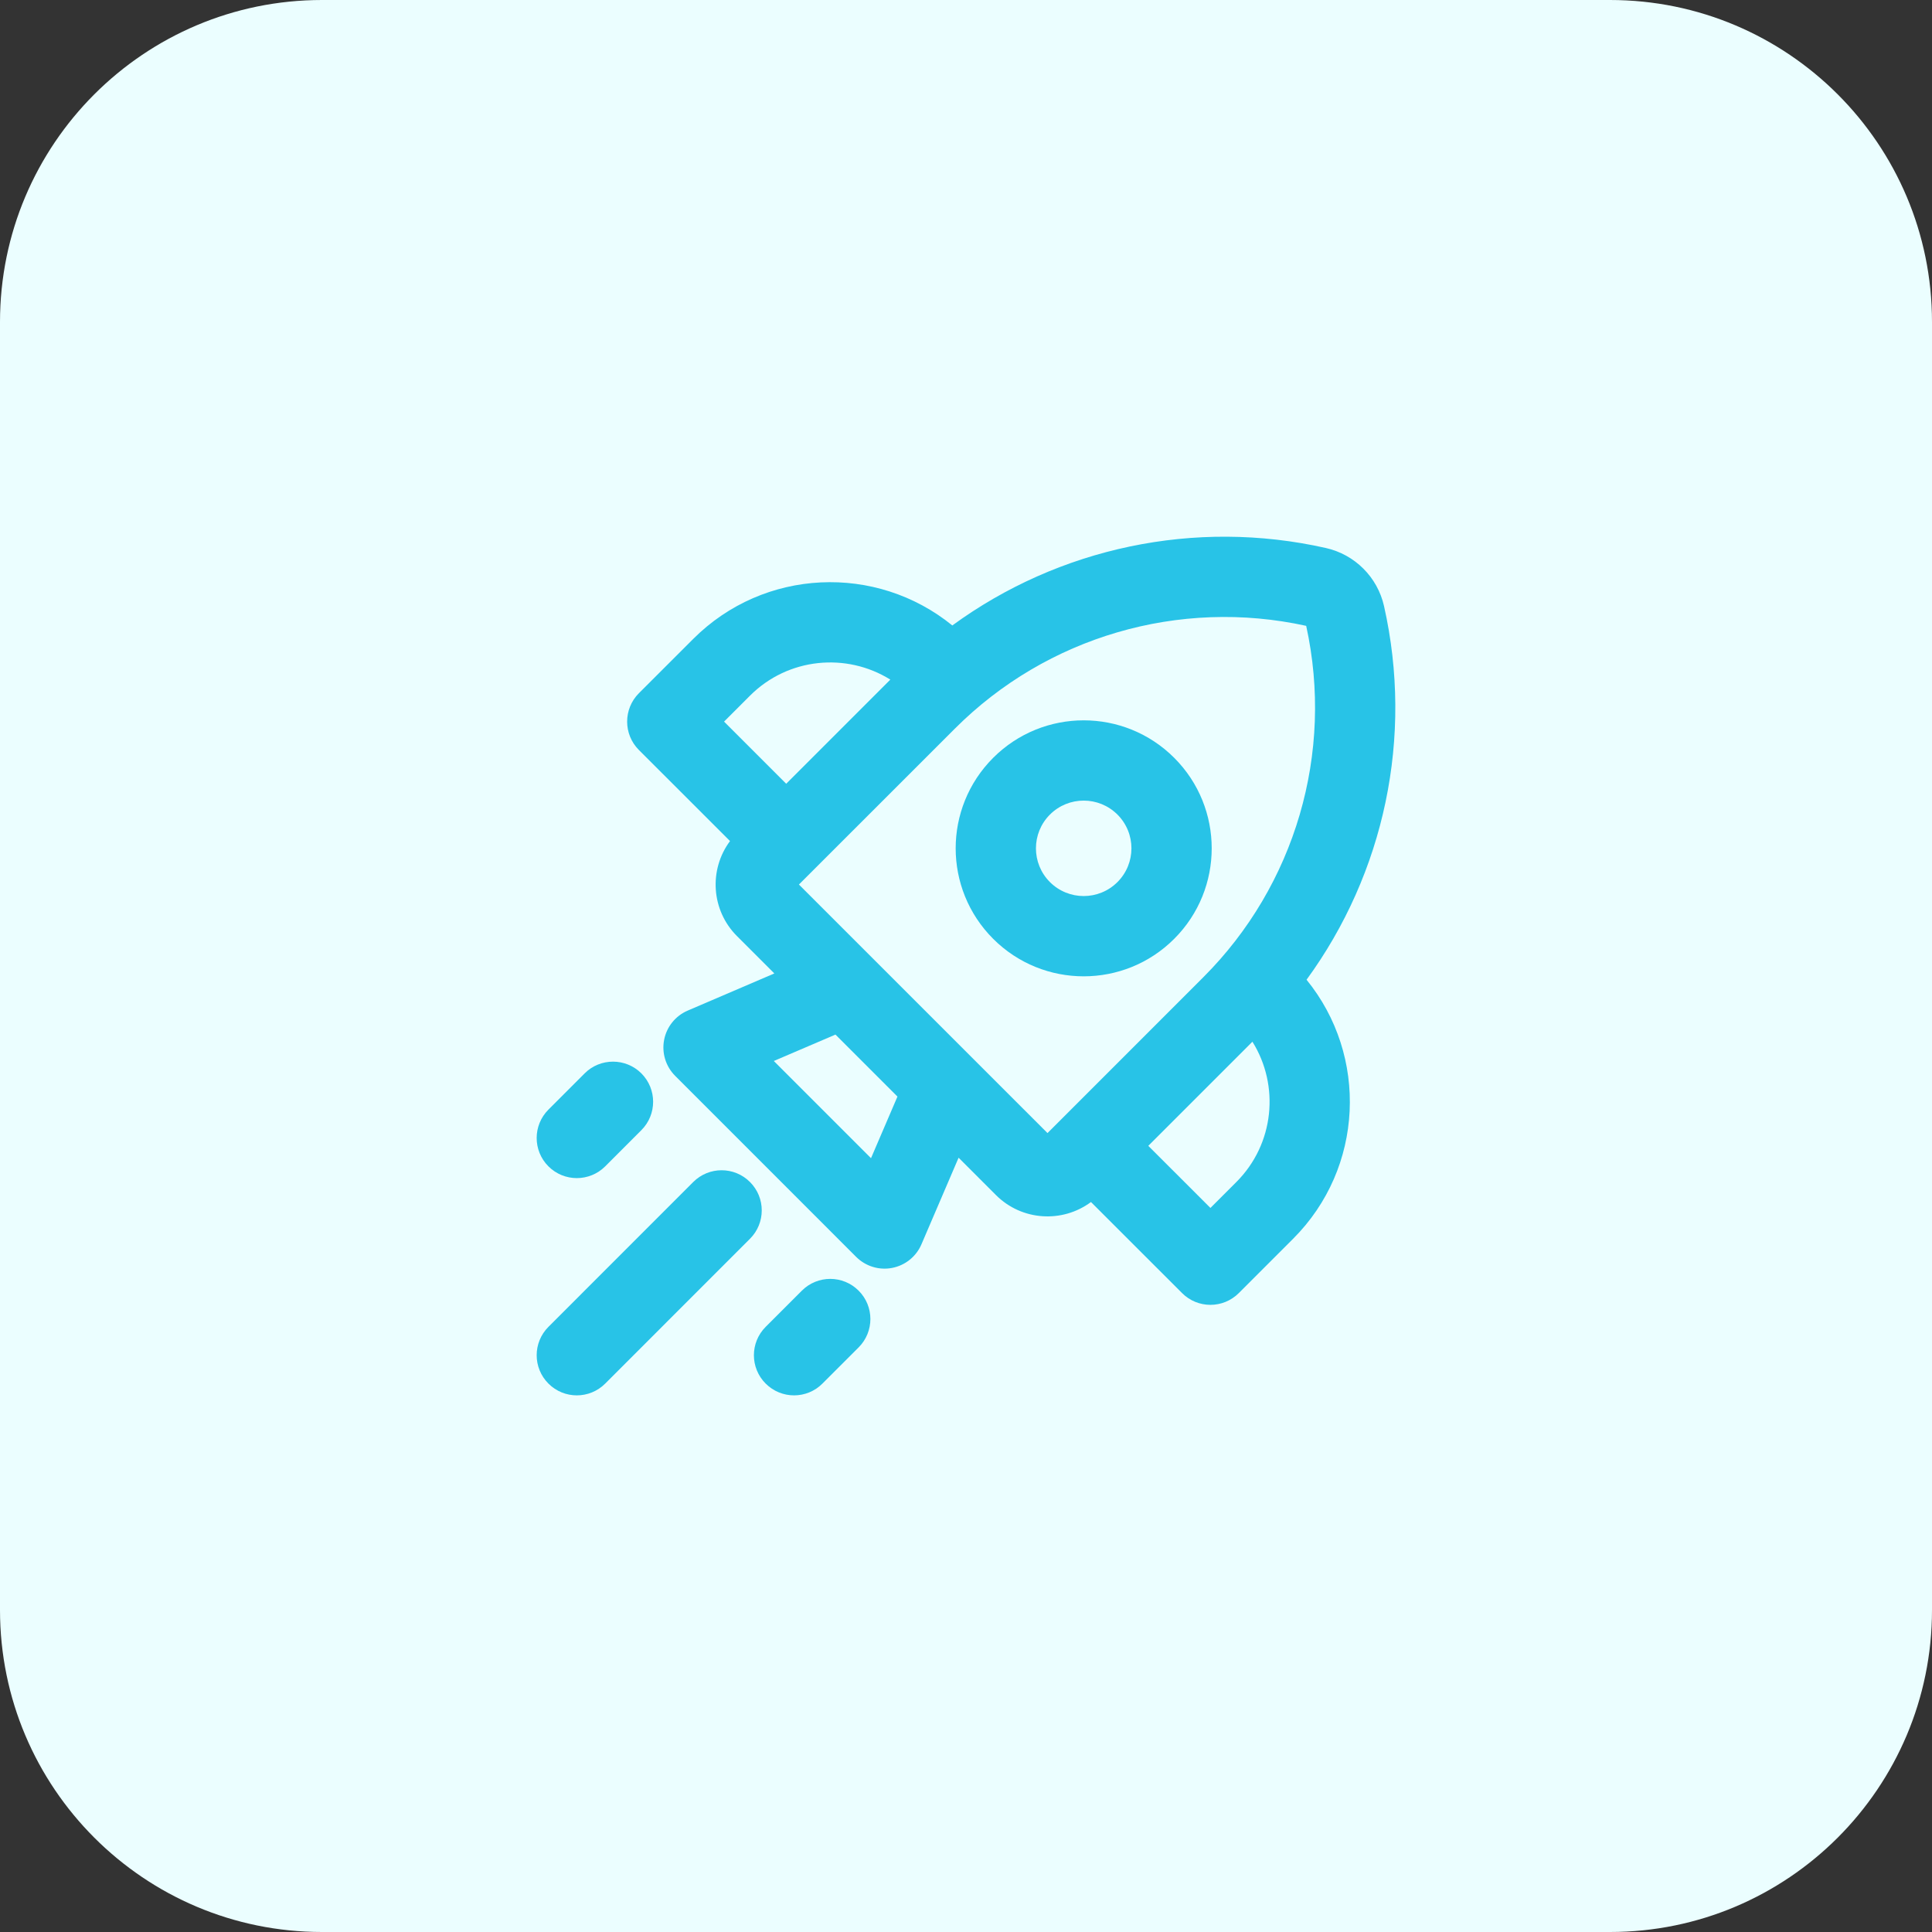 <svg width="48" height="48" viewBox="0 0 48 48" fill="none" xmlns="http://www.w3.org/2000/svg">
<rect x="0" y="0" width="48" height="48" fill="#333333" stroke="none"/>
<path d="M0 8C0 3.582 3.582 0 8 0H40C44.418 0 48 3.582 48 8V40C48 44.418 44.418 48 40 48H8C3.582 48 0 44.418 0 40V8Z" fill="#EBFEFF"/>
<path fill-rule="evenodd" clip-rule="evenodd" d="M29.173 23.325C27.931 24.567 25.917 24.567 24.675 23.325C23.433 22.083 23.433 20.07 24.675 18.828C25.917 17.586 27.931 17.586 29.173 18.828C30.415 20.07 30.415 22.083 29.173 23.325ZM27.763 21.915C27.299 22.378 26.549 22.378 26.085 21.915C25.622 21.452 25.622 20.701 26.085 20.238C26.549 19.775 27.299 19.775 27.763 20.238C28.226 20.701 28.226 21.452 27.763 21.915Z" fill="#28C3E7"/>
<path fill-rule="evenodd" clip-rule="evenodd" d="M18.31 23.257C17.666 22.613 17.609 21.605 18.137 20.896L15.873 18.633C15.484 18.244 15.484 17.613 15.873 17.223L17.223 15.874C18.984 14.113 21.769 14.002 23.66 15.539C26.308 13.606 29.687 12.882 32.941 13.615C33.661 13.777 34.224 14.339 34.386 15.059C35.119 18.313 34.394 21.693 32.461 24.341C33.999 26.231 33.888 29.016 32.127 30.777L30.778 32.126C30.388 32.516 29.757 32.516 29.368 32.126L27.105 29.864C26.395 30.392 25.387 30.334 24.743 29.69L23.816 28.763L22.893 30.915C22.763 31.219 22.49 31.438 22.165 31.501C21.84 31.564 21.506 31.461 21.271 31.227L16.774 26.729C16.54 26.495 16.437 26.16 16.5 25.835C16.562 25.511 16.782 25.238 17.086 25.108L19.238 24.185L18.31 23.257ZM29.897 24.278L26.025 28.151L19.849 21.976L23.723 18.103C26.007 15.818 29.298 14.857 32.452 15.549C33.144 18.703 32.182 21.993 29.897 24.278ZM18.633 17.284C19.579 16.338 21.031 16.205 22.12 16.885L19.533 19.472L17.989 17.928L18.633 17.284ZM20.757 25.704L22.297 27.244L21.64 28.775L19.225 26.36L20.757 25.704ZM28.529 28.468L30.073 30.011L30.717 29.367C31.663 28.421 31.796 26.969 31.116 25.881L28.529 28.468Z" fill="#28C3E7"/>
<path d="M18.633 29.367C19.023 29.756 19.023 30.388 18.633 30.777L15.036 34.375C14.646 34.765 14.015 34.765 13.626 34.375C13.236 33.986 13.236 33.355 13.626 32.965L17.223 29.367C17.613 28.977 18.244 28.977 18.633 29.367Z" fill="#28C3E7"/>
<path d="M21.332 33.476C21.722 33.086 21.722 32.455 21.332 32.066C20.943 31.676 20.312 31.676 19.922 32.066L19.023 32.965C18.633 33.355 18.633 33.986 19.023 34.375C19.413 34.765 20.044 34.765 20.433 34.375L21.332 33.476Z" fill="#28C3E7"/>
<path d="M15.935 26.668C16.324 27.058 16.324 27.689 15.935 28.078L15.036 28.978C14.646 29.367 14.015 29.367 13.626 28.978C13.236 28.589 13.236 27.957 13.626 27.568L14.525 26.668C14.914 26.279 15.545 26.279 15.935 26.668Z" fill="#28C3E7"/>
</svg>
